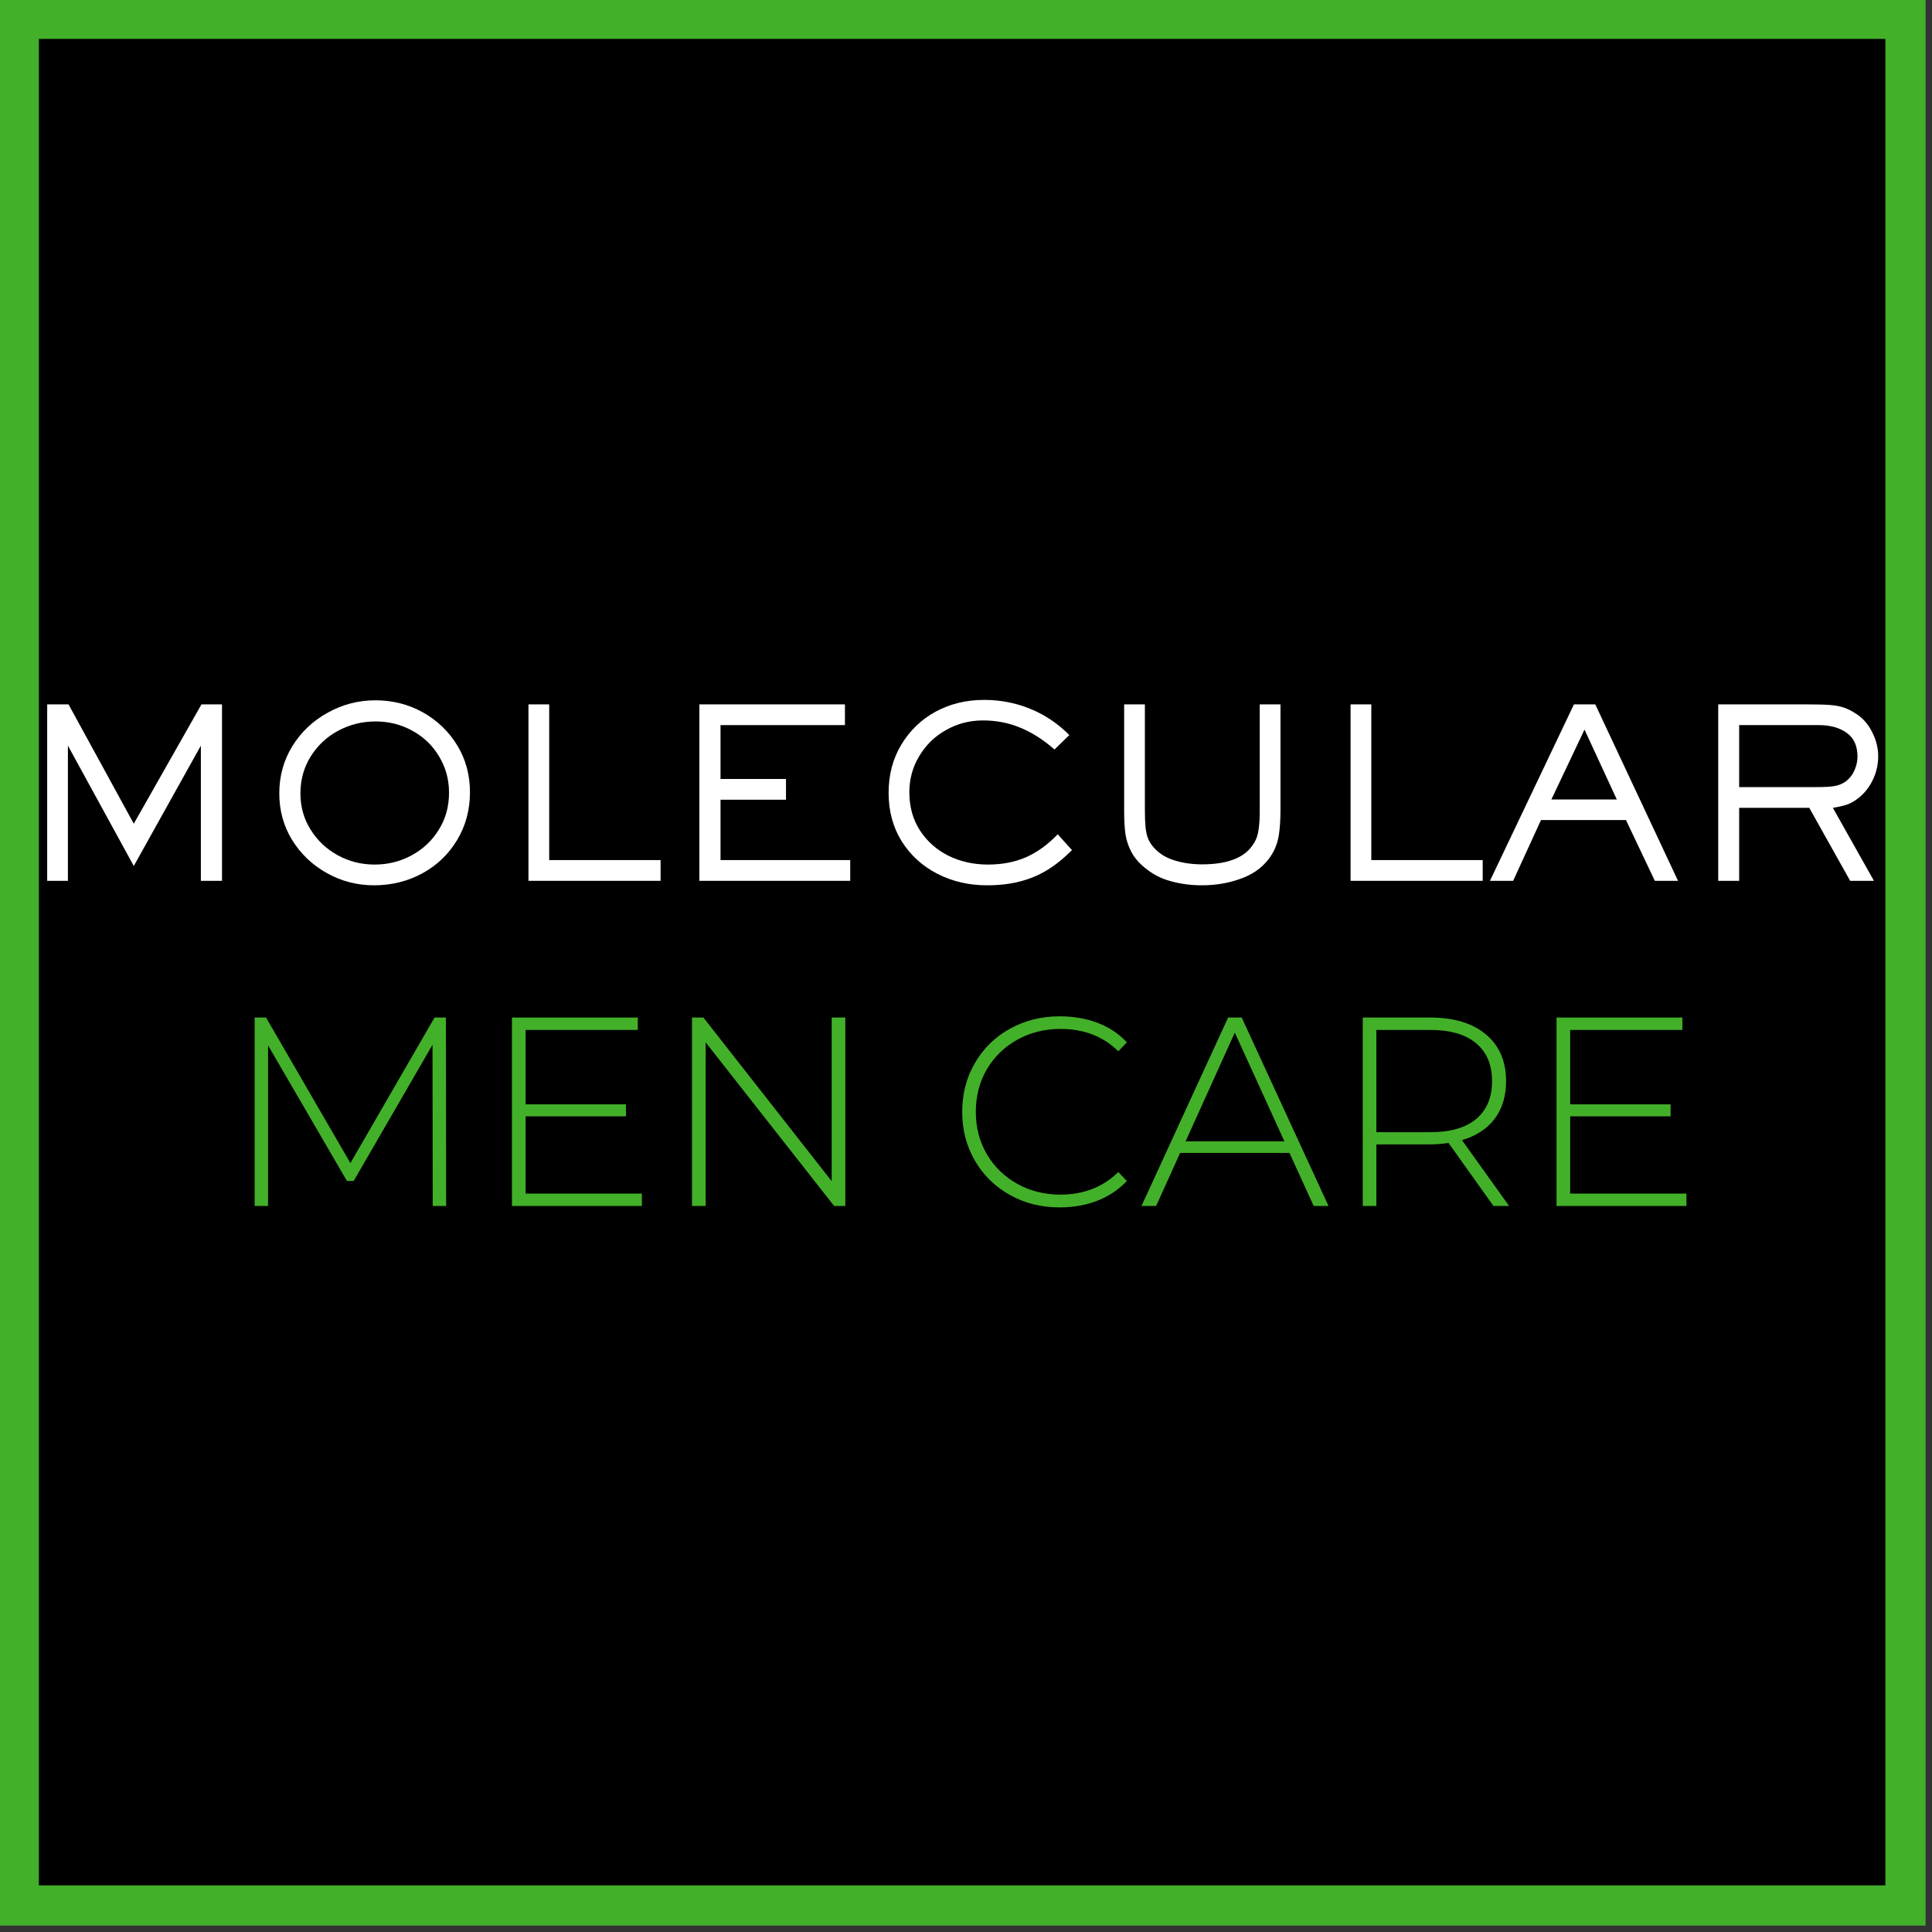 <svg version="1.0" preserveAspectRatio="xMidYMid meet" height="198" viewBox="0 0 148.5 148.5" zoomAndPan="magnify" width="198" xmlns:xlink="http://www.w3.org/1999/xlink" xmlns="http://www.w3.org/2000/svg"><rect x="0" y="0" width="148.5" height="148.5" fill="#333333" stroke="none"/><defs><g></g><clipPath id="4ef6aab6d8"><path clip-rule="nonzero" d="M 0 0 L 148 0 L 148 148 L 0 148 Z M 0 0"></path></clipPath></defs><path fill-rule="nonzero" fill-opacity="1" d="M 0 0 L 148 0 L 148 148 L 0 148 Z M 0 0" fill="#ffffff"></path><path fill-rule="nonzero" fill-opacity="1" d="M 0 0 L 148 0 L 148 148 L 0 148 Z M 0 0" fill="#000000"></path><g clip-path="url(#4ef6aab6d8)"><path stroke-miterlimit="4" stroke-opacity="1" stroke-width="8" stroke="#43b02a" d="M -0 0 L 197.998 0 L 197.998 197.998 L -0 197.998 Z M -0 0" stroke-linejoin="miter" fill="none" transform="matrix(0.747, 0, 0, 0.747, 0, -0)" stroke-linecap="butt"></path></g><g fill-opacity="1" fill="#ffffff"><g transform="translate(0.939, 67.703)"><g><path d="M 4.281 0 L 2.688 0 L 2.688 -13.562 L 4.328 -13.562 L 9.344 -4.391 L 14.547 -13.562 L 16.125 -13.562 L 16.125 0 L 14.5 0 L 14.5 -10.391 L 9.344 -1.141 L 4.281 -10.391 Z M 4.281 0"></path></g></g></g><g fill-opacity="1" fill="#ffffff"><g transform="translate(19.764, 67.703)"><g><path d="M 8.984 0.344 C 7.68 0.344 6.473 0.031 5.359 -0.594 C 4.242 -1.219 3.352 -2.066 2.688 -3.141 C 2.031 -4.211 1.703 -5.406 1.703 -6.719 C 1.703 -8.051 2.035 -9.258 2.703 -10.344 C 3.379 -11.438 4.285 -12.297 5.422 -12.922 C 6.555 -13.555 7.781 -13.875 9.094 -13.875 C 10.414 -13.875 11.629 -13.566 12.734 -12.953 C 13.836 -12.336 14.719 -11.492 15.375 -10.422 C 16.031 -9.348 16.359 -8.145 16.359 -6.812 C 16.359 -5.457 16.031 -4.234 15.375 -3.141 C 14.719 -2.047 13.828 -1.191 12.703 -0.578 C 11.578 0.035 10.336 0.344 8.984 0.344 Z M 9.031 -1.25 C 10.062 -1.25 11.016 -1.488 11.891 -1.969 C 12.766 -2.445 13.457 -3.102 13.969 -3.938 C 14.488 -4.77 14.75 -5.711 14.75 -6.766 C 14.75 -7.797 14.492 -8.727 13.984 -9.562 C 13.484 -10.406 12.801 -11.062 11.938 -11.531 C 11.082 -12.008 10.141 -12.25 9.109 -12.25 C 8.066 -12.25 7.102 -12.008 6.219 -11.531 C 5.344 -11.062 4.641 -10.398 4.109 -9.547 C 3.586 -8.703 3.328 -7.758 3.328 -6.719 C 3.328 -5.695 3.586 -4.77 4.109 -3.938 C 4.629 -3.102 5.32 -2.445 6.188 -1.969 C 7.062 -1.488 8.008 -1.25 9.031 -1.25 Z M 9.031 -1.25"></path></g></g></g><g fill-opacity="1" fill="#ffffff"><g transform="translate(37.916, 67.703)"><g><path d="M 12.859 0 L 2.703 0 L 2.703 -13.562 L 4.297 -13.562 L 4.297 -1.594 L 12.859 -1.594 Z M 12.859 0"></path></g></g></g><g fill-opacity="1" fill="#ffffff"><g transform="translate(51.023, 67.703)"><g><path d="M 14.328 0 L 2.734 0 L 2.734 -13.562 L 13.922 -13.562 L 13.922 -11.969 L 4.359 -11.969 L 4.359 -7.828 L 9.391 -7.828 L 9.391 -6.234 L 4.359 -6.234 L 4.359 -1.594 L 14.328 -1.594 Z M 14.328 0"></path></g></g></g><g fill-opacity="1" fill="#ffffff"><g transform="translate(66.489, 67.703)"><g><path d="M 9.375 0.344 C 7.977 0.344 6.703 0.047 5.547 -0.547 C 4.398 -1.141 3.488 -1.973 2.812 -3.047 C 2.145 -4.129 1.812 -5.367 1.812 -6.766 C 1.812 -8.141 2.133 -9.367 2.781 -10.453 C 3.438 -11.547 4.316 -12.395 5.422 -13 C 6.535 -13.602 7.781 -13.906 9.156 -13.906 C 10.406 -13.906 11.586 -13.676 12.703 -13.219 C 13.828 -12.758 14.828 -12.086 15.703 -11.203 L 14.562 -10.094 C 13.738 -10.82 12.879 -11.375 11.984 -11.75 C 11.086 -12.133 10.113 -12.328 9.062 -12.328 C 8.039 -12.328 7.098 -12.082 6.234 -11.594 C 5.367 -11.113 4.68 -10.445 4.172 -9.594 C 3.66 -8.75 3.406 -7.82 3.406 -6.812 C 3.406 -5.695 3.676 -4.719 4.219 -3.875 C 4.77 -3.031 5.504 -2.379 6.422 -1.922 C 7.348 -1.473 8.359 -1.25 9.453 -1.25 C 10.535 -1.25 11.508 -1.438 12.375 -1.812 C 13.238 -2.195 14.051 -2.785 14.812 -3.578 L 15.906 -2.359 C 15.258 -1.711 14.609 -1.191 13.953 -0.797 C 13.305 -0.41 12.609 -0.125 11.859 0.062 C 11.117 0.25 10.289 0.344 9.375 0.344 Z M 9.375 0.344"></path></g></g></g><g fill-opacity="1" fill="#ffffff"><g transform="translate(83.625, 67.703)"><g><path d="M 8.766 0.344 C 7.91 0.344 7.113 0.238 6.375 0.031 C 5.633 -0.164 4.969 -0.508 4.375 -1 C 3.906 -1.383 3.555 -1.797 3.328 -2.234 C 3.098 -2.68 2.945 -3.145 2.875 -3.625 C 2.812 -4.102 2.781 -4.695 2.781 -5.406 L 2.781 -13.562 L 4.375 -13.562 L 4.375 -5.453 C 4.375 -4.91 4.391 -4.477 4.422 -4.156 C 4.453 -3.844 4.508 -3.562 4.594 -3.312 C 4.688 -3.062 4.828 -2.828 5.016 -2.609 C 5.422 -2.129 5.957 -1.785 6.625 -1.578 C 7.301 -1.367 8.016 -1.266 8.766 -1.266 C 10.711 -1.266 12.016 -1.766 12.672 -2.766 C 12.797 -2.941 12.895 -3.129 12.969 -3.328 C 13.039 -3.523 13.098 -3.789 13.141 -4.125 C 13.18 -4.457 13.203 -4.898 13.203 -5.453 L 13.203 -13.562 L 14.797 -13.562 L 14.797 -5.453 C 14.797 -4.703 14.754 -4.055 14.672 -3.516 C 14.586 -2.973 14.406 -2.473 14.125 -2.016 C 13.613 -1.191 12.867 -0.594 11.891 -0.219 C 10.922 0.156 9.879 0.344 8.766 0.344 Z M 8.766 0.344"></path></g></g></g><g fill-opacity="1" fill="#ffffff"><g transform="translate(101.106, 67.703)"><g><path d="M 12.859 0 L 2.703 0 L 2.703 -13.562 L 4.297 -13.562 L 4.297 -1.594 L 12.859 -1.594 Z M 12.859 0"></path></g></g></g><g fill-opacity="1" fill="#ffffff"><g transform="translate(114.212, 67.703)"><g><path d="M 2.094 0 L 0.312 0 L 6.766 -13.562 L 8.406 -13.562 L 14.766 0 L 12.984 0 L 10.766 -4.672 L 4.234 -4.672 Z M 7.578 -11.625 L 5.031 -6.25 L 10.062 -6.25 Z M 7.578 -11.625"></path></g></g></g><g fill-opacity="1" fill="#ffffff"><g transform="translate(129.334, 67.703)"><g><path d="M 2.734 0 L 2.734 -13.562 L 9.531 -13.562 C 10.32 -13.562 10.922 -13.547 11.328 -13.516 C 11.742 -13.484 12.102 -13.414 12.406 -13.312 C 12.707 -13.207 13.031 -13.039 13.375 -12.812 C 13.883 -12.477 14.285 -12.008 14.578 -11.406 C 14.879 -10.812 15.031 -10.195 15.031 -9.562 C 15.031 -8.969 14.906 -8.395 14.656 -7.844 C 14.406 -7.289 14.062 -6.828 13.625 -6.453 C 13.312 -6.191 13.008 -6.004 12.719 -5.891 C 12.426 -5.785 12.035 -5.691 11.547 -5.609 L 14.703 0 L 12.875 0 L 9.734 -5.609 L 4.344 -5.609 L 4.344 0 Z M 10.188 -7.203 C 10.852 -7.203 11.344 -7.227 11.656 -7.281 C 11.969 -7.332 12.254 -7.445 12.516 -7.625 C 12.805 -7.832 13.031 -8.109 13.188 -8.453 C 13.352 -8.805 13.438 -9.172 13.438 -9.547 C 13.438 -10.379 13.16 -10.988 12.609 -11.375 C 12.055 -11.77 11.344 -11.969 10.469 -11.969 L 4.344 -11.969 L 4.344 -7.203 Z M 10.188 -7.203"></path></g></g></g><g fill-opacity="1" fill="#43b02a"><g transform="translate(17.042, 92.696)"><g><path d="M 16.219 0 L 16.203 -12.391 L 10.141 -1.922 L 9.625 -1.922 L 3.562 -12.344 L 3.562 0 L 2.531 0 L 2.531 -14.484 L 3.406 -14.484 L 9.891 -3.297 L 16.359 -14.484 L 17.234 -14.484 L 17.25 0 Z M 16.219 0"></path></g></g></g><g fill-opacity="1" fill="#43b02a"><g transform="translate(36.82, 92.696)"><g><path d="M 12.516 -0.953 L 12.516 0 L 2.531 0 L 2.531 -14.484 L 12.203 -14.484 L 12.203 -13.531 L 3.578 -13.531 L 3.578 -7.812 L 11.297 -7.812 L 11.297 -6.891 L 3.578 -6.891 L 3.578 -0.953 Z M 12.516 -0.953"></path></g></g></g><g fill-opacity="1" fill="#43b02a"><g transform="translate(50.66, 92.696)"><g><path d="M 14.312 -14.484 L 14.312 0 L 13.453 0 L 3.578 -12.578 L 3.578 0 L 2.531 0 L 2.531 -14.484 L 3.406 -14.484 L 13.266 -1.906 L 13.266 -14.484 Z M 14.312 -14.484"></path></g></g></g><g fill-opacity="1" fill="#43b02a"><g transform="translate(67.5, 92.696)"><g></g></g></g><g fill-opacity="1" fill="#43b02a"><g transform="translate(72.817, 92.696)"><g><path d="M 8.641 0.109 C 7.223 0.109 5.945 -0.207 4.812 -0.844 C 3.676 -1.477 2.781 -2.352 2.125 -3.469 C 1.469 -4.594 1.141 -5.848 1.141 -7.234 C 1.141 -8.629 1.469 -9.883 2.125 -11 C 2.781 -12.125 3.676 -13 4.812 -13.625 C 5.945 -14.258 7.223 -14.578 8.641 -14.578 C 9.691 -14.578 10.66 -14.41 11.547 -14.078 C 12.43 -13.742 13.18 -13.242 13.797 -12.578 L 13.141 -11.891 C 11.984 -13.035 10.5 -13.609 8.688 -13.609 C 7.477 -13.609 6.375 -13.332 5.375 -12.781 C 4.383 -12.227 3.602 -11.469 3.031 -10.5 C 2.469 -9.531 2.188 -8.441 2.188 -7.234 C 2.188 -6.035 2.469 -4.953 3.031 -3.984 C 3.602 -3.016 4.383 -2.254 5.375 -1.703 C 6.375 -1.148 7.477 -0.875 8.688 -0.875 C 10.477 -0.875 11.961 -1.453 13.141 -2.609 L 13.797 -1.922 C 13.18 -1.266 12.426 -0.758 11.531 -0.406 C 10.645 -0.062 9.68 0.109 8.641 0.109 Z M 8.641 0.109"></path></g></g></g><g fill-opacity="1" fill="#43b02a"><g transform="translate(87.63, 92.696)"><g><path d="M 11.484 -4.078 L 3.078 -4.078 L 1.234 0 L 0.109 0 L 6.766 -14.484 L 7.812 -14.484 L 14.484 0 L 13.344 0 Z M 11.094 -4.969 L 7.281 -13.328 L 3.5 -4.969 Z M 11.094 -4.969"></path></g></g></g><g fill-opacity="1" fill="#43b02a"><g transform="translate(102.215, 92.696)"><g><path d="M 12.578 0 L 9.125 -4.844 C 8.613 -4.77 8.145 -4.734 7.719 -4.734 L 3.578 -4.734 L 3.578 0 L 2.531 0 L 2.531 -14.484 L 7.719 -14.484 C 9.539 -14.484 10.969 -14.051 12 -13.188 C 13.031 -12.32 13.547 -11.125 13.547 -9.594 C 13.547 -8.445 13.254 -7.484 12.672 -6.703 C 12.086 -5.93 11.25 -5.383 10.156 -5.062 L 13.781 0 Z M 7.719 -5.672 C 9.258 -5.672 10.438 -6.008 11.25 -6.688 C 12.062 -7.375 12.469 -8.344 12.469 -9.594 C 12.469 -10.852 12.062 -11.82 11.25 -12.5 C 10.438 -13.188 9.258 -13.531 7.719 -13.531 L 3.578 -13.531 L 3.578 -5.672 Z M 7.719 -5.672"></path></g></g></g><g fill-opacity="1" fill="#43b02a"><g transform="translate(117.11, 92.696)"><g><path d="M 12.516 -0.953 L 12.516 0 L 2.531 0 L 2.531 -14.484 L 12.203 -14.484 L 12.203 -13.531 L 3.578 -13.531 L 3.578 -7.812 L 11.297 -7.812 L 11.297 -6.891 L 3.578 -6.891 L 3.578 -0.953 Z M 12.516 -0.953"></path></g></g></g></svg>